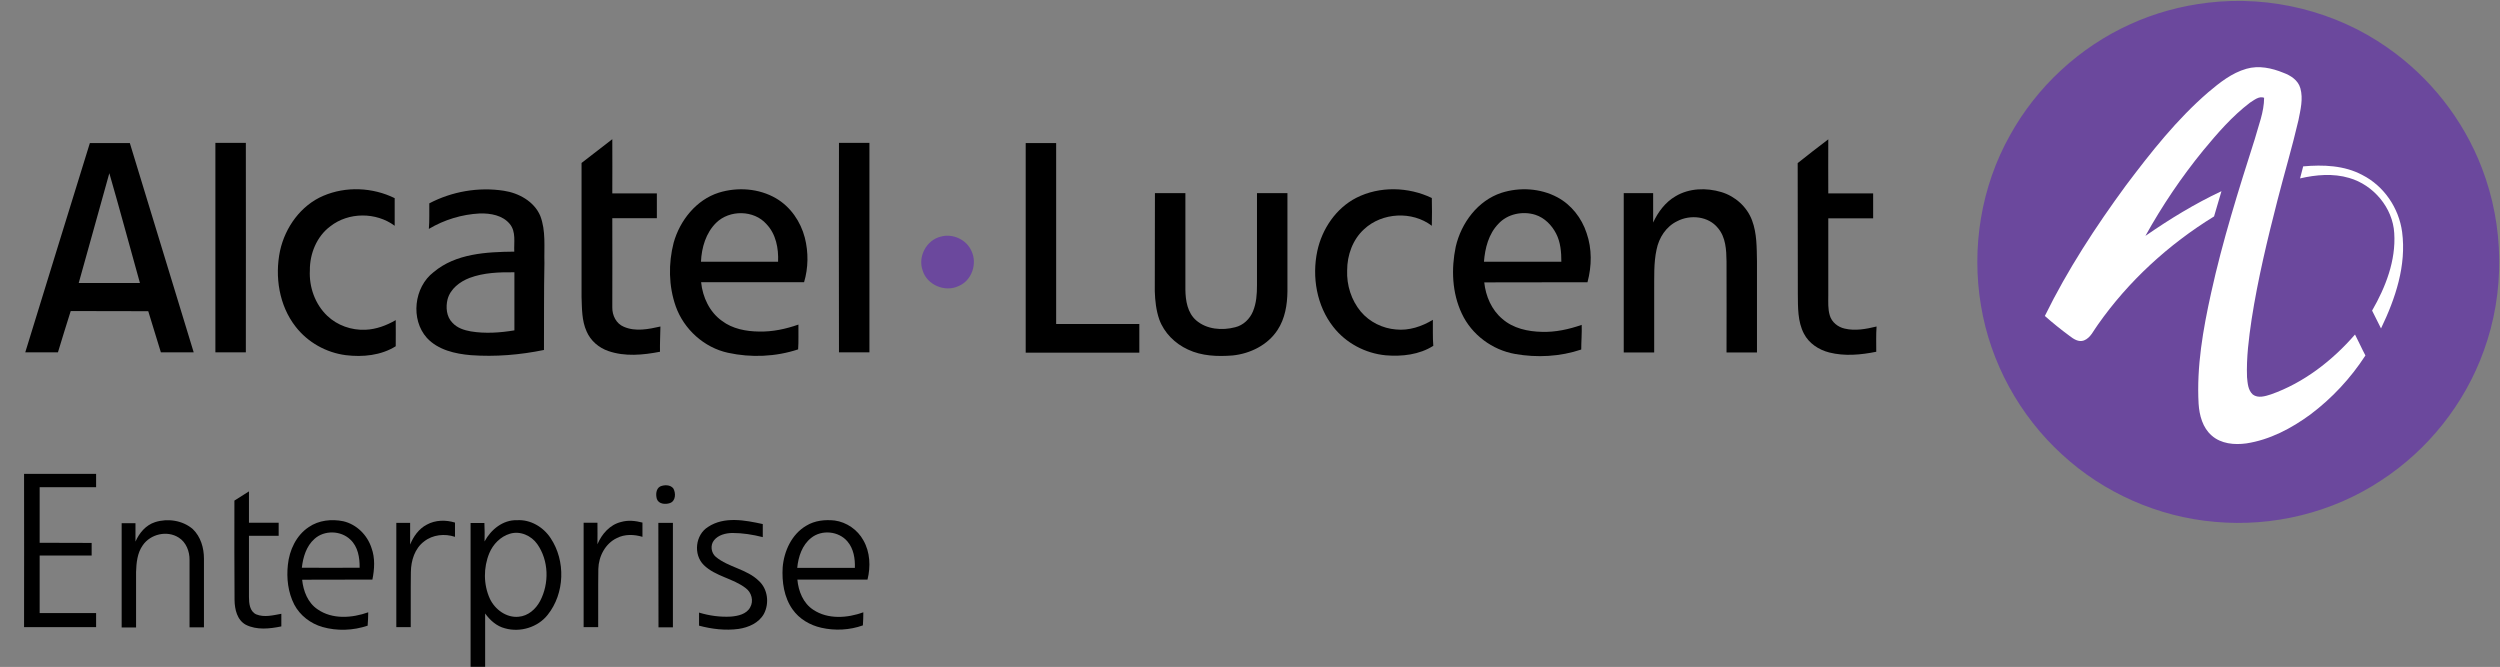 <?xml version="1.0" encoding="utf-8"?>
<!-- Generator: Adobe Illustrator 23.1.0, SVG Export Plug-In . SVG Version: 6.00 Build 0)  -->
<svg version="1.1" id="Layer_1" xmlns="http://www.w3.org/2000/svg" xmlns:xlink="http://www.w3.org/1999/xlink" x="0px" y="0px"
	 viewBox="0 0 1683 449" style="enable-background:new 0 0 1683 449;" xml:space="preserve">
<rect x="0" y="0" width="1683" height="449" fill="#808080" stroke="none"/>
<style type="text/css">
	.st0{fill:#6B489D;}
	.st1{fill:#FFFFFF;}
</style>
<g>
	<path class="st0" d="M1670.8,113.1c-12.5-32.7-35.1-61.3-63.8-81.2c-34.7-24.3-78.4-35.1-120.5-30.1c-18,2.1-35.7,6.9-52.2,14.4
		c-34.2,15.4-63.1,42.1-81.2,74.9c-19.4,34.5-26.1,75.7-19.5,114.7c6.3,38.2,25.9,74,54.5,100.1c28,25.9,64.8,42.1,102.8,45.4
		c39,3.6,79.1-6.1,111.8-27.7c31.8-20.6,56.6-51.8,69.4-87.5C1686.4,196.8,1685.9,152.3,1670.8,113.1z"/>
	<path class="st0" d="M633.3,159.3c-9.6,2.3-15.5,13.4-12.2,22.7c2.9,9.9,15.2,15,24.4,10.5c8.7-3.7,12.5-14.9,8.6-23.3
		C650.8,161.3,641.4,157,633.3,159.3z"/>
</g>
<g>
	<path d="M391.5,109.7c6.9-5.3,13.8-10.7,20.7-16c0.1,12.2,0,24.3,0,36.5c10,0,20,0,30,0c0,5.6,0,11.2,0,16.7c-10,0-20,0-30,0
		c0,20,0.1,40,0,60c-0.1,5.4,2.6,11,7.8,13.1c7.8,3.4,16.6,1.6,24.6-0.2c-0.1,5.7-0.4,11.3-0.3,17c-11.4,2.2-23.6,3.4-34.8-0.5
		c-6.4-2.2-11.9-6.9-14.6-13.2c-3.3-7.3-3.1-15.4-3.4-23.2C391.5,169.9,391.5,139.8,391.5,109.7z"/>
	<path d="M1210.2,109.8c6.8-5.5,13.7-10.7,20.6-16c-0.1,12.1,0,24.3,0,36.4c10.1,0,20.2,0,30.2,0c0,5.6,0,11.2,0,16.8
		c-10.1,0-20.2,0-30.2,0c0,17.3,0,34.7,0,52c0,4.4-0.3,9,1,13.3c1.3,4.6,5.5,7.9,10,8.9c7.1,1.7,14.5,0.3,21.5-1.4
		c-0.4,5.7-0.2,11.4-0.2,17c-10.4,2.1-21.3,3.1-31.6,0.5c-7.1-1.8-13.7-6.1-17.1-12.7c-4.3-8.2-4-17.8-4.1-26.8
		C1210.2,168.6,1210.3,139.2,1210.2,109.8z"/>
	<path d="M60.5,96.3c9,0,18,0,26.9,0c14.3,47,28.7,93.9,43,140.9c-7.4,0-14.7,0-22.1,0c-2.8-9.2-5.7-18.5-8.5-27.7
		c-17.4-0.1-34.8,0-52.2-0.1c-3,9.2-5.7,18.5-8.6,27.8c-7.3,0-14.7,0-22,0C31.4,190.2,46,143.3,60.5,96.3 M73.6,116.6
		c-6.8,24.7-13.8,49.3-20.6,73.9c13.7,0,27.5,0,41.2,0C87.3,165.9,80.7,141.1,73.6,116.6z"/>
	<path d="M145,96.2c6.8,0,13.7,0,20.5,0c0,47,0.1,94,0,141c-6.8,0-13.6,0-20.5,0C145,190.2,145,143.2,145,96.2z"/>
	<path d="M564.8,96.2c6.8,0,13.6,0,20.5,0c0,47,0,94,0,141c-6.8,0-13.7,0-20.5,0C564.7,190.2,564.7,143.2,564.8,96.2z"/>
	<path d="M690.5,96.3c6.8,0,13.7,0,20.5,0c0,40.6,0,81.2,0,121.8c18.7,0,37.3,0,56,0c0,6.4,0,12.8,0,19.3c-25.5,0-51,0-76.5,0
		C690.5,190.3,690.5,143.3,690.5,96.3z"/>
	<path d="M217.7,131.8c15.2-6.5,33.2-5.7,48,1.6c0,6.2,0,12.4,0,18.6c-12.5-9.3-31.1-9.3-43.4,0.4c-9.1,6.8-13.8,18.4-13.7,29.6
		c-0.6,11.2,3.5,22.8,11.7,30.6c6.8,6.5,16.3,9.8,25.7,9.4c7.3-0.3,14.2-2.9,20.4-6.5c0.1,5.9,0,11.7,0,17.6
		c-9.9,6.2-22.2,7.4-33.6,6c-13.2-1.7-25.6-8.6-33.8-19.2c-11.1-14.2-14.1-33.6-10.5-51C192,152.9,202.6,138.2,217.7,131.8z"/>
	<path d="M289,136.9c15.2-8,33.1-11.1,50.1-8.5c10.1,1.5,20.5,7.2,24.6,16.9c3.9,10.1,2.5,21.1,2.8,31.7
		c-0.4,19.5-0.2,39.1-0.3,58.6c-16.1,3.3-32.7,4.7-49.2,3.5c-10.6-0.9-22.1-3.5-29.6-11.6c-11.2-12.5-8.7-34.2,4.5-44.3
		c15-12.6,35.6-13.6,54.3-13.8c-0.3-6.2,1.3-13.4-3-18.6c-4.8-5.9-13-7.3-20.2-7.1c-12,0.6-23.9,4.2-34.3,10.4
		C289.2,148.4,288.9,142.6,289,136.9 M316.1,187.1c-6.5,2.5-12.9,7.3-14.8,14.4c-1.3,5.3-0.8,11.7,3.3,15.8c3.2,3.5,7.8,5,12.4,5.8
		c9.7,1.6,19.6,0.9,29.3-0.7c0-13,0-26.1,0-39.1C336.1,183.2,325.7,183.5,316.1,187.1z"/>
	<path d="M483.9,129.7c12.6-3.9,27-2.9,38.5,3.8c9.8,5.7,16.6,15.7,19.4,26.5c2.5,9.8,2.4,20.3-0.5,30c-23.1-0.1-46.2,0-69.3,0
		c1,10.1,5.7,20.1,14,26c7.1,5.4,16.3,7.1,25,7.2c9.1,0.2,18-1.7,26.5-4.7c-0.1,5.6,0.2,11.1-0.2,16.7c-15.1,5-31.6,5.7-47.2,2.3
		c-16.1-3.5-29.7-15.8-35.2-31.3c-4.8-13.7-5-28.8-1.4-42.8C457.7,148.4,468.7,134.5,483.9,129.7 M482.1,150
		c-6.9,6.8-9.8,16.7-10.2,26.2c17.3,0,34.6,0,51.9,0c0.4-9-1.4-18.6-7.8-25.3C507.6,141.3,491.1,141.1,482.1,150z"/>
	<path d="M913,133.2c15.7-8,35.1-7.5,50.9,0.1c0.2,6.2,0.1,12.5,0,18.7c-13.2-10.1-33.5-9-45.6,2.3c-7.7,7-11.4,17.5-11.4,27.7
		c-0.4,10,2.8,20.1,9.2,27.8c5.9,7,14.7,11.3,23.7,12c8.7,0.9,17.4-2,24.8-6.5c0.1,5.8-0.2,11.7,0.3,17.5c-9.4,6-21.1,7.3-32,6.4
		c-13.7-1.3-26.8-8.2-35.3-19.1c-11.2-14.2-14.5-33.6-10.8-51.1C890,154.1,899.4,140.2,913,133.2z"/>
	<path d="M1010.8,129.8c12.2-3.9,26.2-3.1,37.6,3c9.4,5,16.4,14,19.7,24.1c3.7,10.6,3.5,22.3,0.6,33.1c-23.2,0.1-46.3,0-69.5,0.1
		c1,9.3,4.9,18.5,12.2,24.6c7.3,6.4,17.2,8.5,26.6,8.7c9.1,0.3,18.2-1.7,26.8-4.7c0.2,5.5-0.3,11.1-0.3,16.6
		c-14.2,4.8-29.8,5.6-44.5,3c-15.4-2.7-29.3-13-35.9-27.2c-6.6-13.9-7.2-30.1-4.1-45C983.7,150,994.9,135,1010.8,129.8
		 M1008.7,150.7c-6.6,6.8-9,16.4-9.7,25.5c17.4,0,34.7,0,52.1,0c0-6.4-0.5-13.1-3.5-18.9c-2.9-5.7-7.8-10.7-14-12.7
		C1025,141.9,1014.8,144,1008.7,150.7z"/>
	<path d="M1128,132.1c9.2-5.5,20.7-5.8,30.8-2.8c9.3,2.8,17.3,9.9,20.7,19.1c3.3,8.8,3.1,18.3,3.3,27.6c0,20.4,0,40.8,0,61.3
		c-6.8,0-13.7,0-20.5,0c0-20.4,0.1-40.8,0-61.3c-0.1-7.8-0.5-16.3-5.8-22.5c-6.4-8-18.6-9.2-27.4-4.6c-7.5,3.6-12.3,11.1-13.9,19.1
		c-2,9.2-1.5,18.7-1.6,28.1c0,13.7,0,27.5,0,41.2c-6.8,0-13.7,0-20.5,0c0-35.8,0-71.5,0-107.3c6.6,0,13.2,0,19.8,0
		c0,6.6,0,13.2,0,19.8C1116.2,142.7,1121.1,136.1,1128,132.1z"/>
	<path d="M777.5,130c6.8,0,13.7,0,20.5,0c0,21.7,0,43.3,0,65c0.1,7.4,1.4,15.6,7.3,20.7c7.1,6.1,17.4,6.9,26.2,4.6
		c5.5-1.3,9.9-5.6,12-10.7c2.3-5.5,2.7-11.6,2.7-17.5c0-20.7,0-41.4,0-62.1c6.8,0,13.7,0,20.5,0c0,22,0,44,0,66.1
		c-0.1,9-1.6,18.4-6.7,26.1c-6.6,10.1-18.4,15.9-30.2,17.1c-10.2,0.8-20.8,0.4-30.1-4c-8.7-4-16-11.2-19.3-20.3
		c-2.1-6.1-2.8-12.5-3-18.9C777.5,174,777.5,152,777.5,130z"/>
	<path d="M16.2,319c16.2,0,32.3,0,48.5,0c0,3,0,6,0,9c-12.7,0-25.3,0-38,0c0,12.5,0,25,0,37.4c11.7,0.1,23.3,0,35,0.1
		c0,2.8,0,5.7,0,8.5c-11.7,0-23.3,0-35,0c0,12.9,0,25.8,0,38.7c12.7,0,25.3,0,38,0c0,3.2,0,6.3,0,9.5c-16.2,0-32.3,0-48.5,0
		C16.2,387.8,16.3,353.4,16.2,319z"/>
	<path d="M444.4,327.5c2.7-1.2,6.7-1.3,8.8,1.2c1.9,3.1,1.8,8.7-2.3,10c-2.9,1-7.5,0.7-8.7-2.8C441.4,333.2,441.5,329.1,444.4,327.5
		z"/>
	<path d="M157.8,337c3.2-2.1,6.5-4.1,9.8-6.2c0,7,0,14.1,0,21.1c6.7,0,13.3,0,20,0c0,2.9,0,5.8,0,8.8c-6.7,0-13.3,0-20,0
		c0,13.7,0,27.5,0,41.2c0,4.2,0.5,9.7,4.9,11.7c5.4,2.2,11.4,0.6,16.9-0.4c0,2.8,0,5.7,0,8.5c-7.8,1.6-16.5,2.6-23.9-1.1
		c-5.9-3.2-7.5-10.4-7.6-16.6C157.7,381.7,157.8,359.4,157.8,337z"/>
	<path d="M104.4,351.5c8.5-2.7,18.6-1.2,25.4,4.7c5.3,5.1,7.5,12.6,7.5,19.9c0,15.4,0,30.8,0,46.2c-3.2,0-6.5,0-9.7,0
		c0-15.1,0-30.2,0-45.3c0.1-5.8-2.3-12-7.3-15.1c-7.8-5-19-2.4-24.2,5.2c-3.7,5.2-4.3,11.8-4.5,18c0,12.4,0,24.8,0,37.3
		c-3.2,0-6.5,0-9.7,0c0-23.4,0-46.8,0-70.2c3.1,0,6.2,0,9.3,0c0,4.1,0,8.3,0,12.4C93.8,358.7,98.2,353.5,104.4,351.5z"/>
	<path d="M207.9,354.8c6.7-4.6,15.3-5.5,23.2-3.9c9,2.1,16.2,9.3,19,18c2.5,6.8,2,14.3,0.6,21.3c-15.8,0.1-31.5-0.1-47.3,0.1
		c0.8,7.6,3.8,15.5,10.4,19.9c9.9,6.9,23.2,5.9,34.1,2c0,3-0.2,6-0.4,9c-9.8,3.3-20.5,3.7-30.4,0.9c-8-2.3-15.1-7.7-19-15.1
		c-4.2-8.2-5.3-17.7-4.3-26.8C194.8,370.4,199.4,360.4,207.9,354.8 M211.8,362.7c-5.6,4.9-7.8,12.4-8.6,19.5c13,0.1,25.9,0,38.9,0
		c0.1-6.8-1.1-14.2-6.3-19C229.4,357.1,218.4,356.8,211.8,362.7z"/>
	<path d="M326.2,364.5c4.3-8,12.4-14.6,21.8-14.3c9.1-0.6,17.8,4.6,22.7,12.1c10.2,15.3,9.5,37.2-2,51.6c-6.6,8.4-18.5,12-28.7,9.1
		c-5.6-1.4-10.1-5.4-13.4-10c0,11.9,0,23.9,0,35.9c-3.3,0-6.5,0-9.8,0c0-32.3,0-64.5,0-96.8c3.1,0,6.2,0,9.3,0
		C326.3,356.2,326.3,360.4,326.2,364.5 M343.3,359.3c-6.4,1.9-11.4,7.1-13.9,13.1c-4,9.7-4,21.1,0.4,30.7
		c3.4,7.2,11.1,12.9,19.3,12.1c6.4-0.5,11.6-5.1,14.5-10.6c6.2-11.8,5.9-27.2-1.9-38.3C357.7,360.6,350.2,357.2,343.3,359.3z"/>
	<path d="M476.7,354.7c10.9-7.2,24.9-4.5,36.8-1.9c0,2.9,0,5.9,0,8.8c-6.7-1.7-13.6-2.8-20.5-2.8c-4.5,0.1-9.4,1.3-12.3,4.9
		c-2.7,3.3-2,8.5,1.2,11.2c8.6,7.1,20.9,8.2,29,16.2c6,5.5,7.1,15,3.4,22.1c-3.4,6.2-10.4,9.2-17.1,10.2c-8.9,1.2-18,0.1-26.6-2.2
		c0-2.9,0-5.8,0-8.8c6.9,2.1,14.2,3.1,21.4,2.7c4.8-0.4,10.5-1.6,13-6.2c2.5-4.3,1-10-2.9-12.9c-8.6-6.7-20.4-7.9-28.3-15.6
		C466.6,373.3,468.1,360,476.7,354.7z"/>
	<path d="M542.8,353.9c5.7-3.5,12.6-4.2,19.1-3.5c8,1.1,15.4,6.2,19.3,13.3c4.6,8,5,17.7,2.8,26.5c-15.7,0-31.4,0-47.2,0
		c0.7,7.8,3.9,15.9,10.7,20.3c9.9,6.6,23,5.6,33.7,1.7c0,2.9-0.1,5.9-0.3,8.8c-8.9,3.2-18.8,3.7-28,1.6c-7.6-1.7-14.8-5.9-19.3-12.3
		c-5.8-8.1-7.3-18.6-6.7-28.4C527.8,371,533,359.6,542.8,353.9 M546.1,362.1c-6.1,4.8-8.7,12.7-9.4,20.2c13,0,25.9,0,38.8,0
		c0.2-6.2-0.8-12.9-5-17.8C564.6,357.5,553.2,356.4,546.1,362.1z"/>
	<path d="M287.3,353.2c5.8-3.2,12.8-3.3,19-1.4c0,3.2,0,6.4,0,9.6c-6.9-2.3-15-1.5-20.8,3.1c-6.3,4.7-8.8,12.9-8.9,20.5
		c-0.2,12.4,0,24.8-0.1,37.2c-3.3,0-6.5,0-9.7,0c0-23.4,0-46.8,0-70.2c3.1,0,6.2,0,9.3,0c0,4.9,0,9.7,0,14.6
		C278.3,361.2,281.9,356,287.3,353.2z"/>
	<path d="M402.2,366.4c2.9-6.9,8.4-13.2,15.9-15c4.8-1.4,9.7-0.8,14.4,0.4c0,3.2,0,6.4,0,9.6c-5.6-1.7-11.9-1.9-17.2,0.8
		c-7.8,3.7-12.3,12.3-12.5,20.8c-0.2,13.1,0,26.1-0.1,39.2c-3.3,0-6.5,0-9.8,0c0-23.4,0-46.8,0-70.3c3.1,0,6.2,0,9.3,0
		C402.2,356.8,402.3,361.6,402.2,366.4z"/>
	<path d="M443.2,352c3.3,0,6.5,0,9.8,0c0,23.4,0,46.8,0,70.3c-3.3,0-6.5,0-9.7,0C443.3,398.8,443.3,375.4,443.2,352z"/>
</g>
<g>
	<path class="st1" d="M1512.3,46.3c8.3-2.4,17.1-0.5,24.9,2.7c4.9,1.8,9.9,5,11.4,10.4c2,7.1,0.1,14.5-1.3,21.6
		c-4.2,18.1-9.5,35.8-14.1,53.8c-6.8,26.5-13.2,53.1-17.4,80.1c-1.9,12.9-3.6,25.9-3.1,39c0.4,4,0.6,8.7,3.9,11.7
		c3.6,2.7,8.4,1.1,12.2-0.1c22.1-7.8,41.3-22.7,56.6-40.3c2.4,4.6,4.5,9.4,7,14.1c-9.9,15.3-22.5,28.8-37,39.7
		c-12.8,9.4-27.4,17.1-43.2,19.5c-8,1.1-17,0.3-23.3-5.3c-6.1-5.3-8.3-13.6-8.8-21.4c-1.4-25.1,3-50.1,8.4-74.5
		c7.7-35.1,18.5-69.4,29.4-103.6c2.5-9.2,6.3-18.3,6.3-27.9c-3.5-1.3-6.7,1.6-9.5,3.3c-12.1,9.2-22,20.7-31.6,32.3
		c-14.6,17.9-27.6,37.2-38.8,57.4c16.3-11.3,33.3-21.7,51.2-30.1c-1.6,5.7-3.4,11.3-5,17c-30.6,18.8-57.7,43.6-78.3,73
		c-2.8,3.7-4.7,8.7-9.3,10.5c-3.6,1.3-7-1-9.7-3.1c-5.7-4.2-11.3-8.7-16.6-13.4c15.2-31,34.2-60.1,54.6-87.9
		c16.8-22.3,34.2-44.4,55.4-62.7C1494.2,55.7,1502.4,49.1,1512.3,46.3z"/>
	<path class="st1" d="M1550.5,112c13.4-1.2,27.7-0.7,39.8,5.8c14.6,7.4,24.6,22.2,26.8,38.3c3,22.6-4.5,44.9-14.2,65c-2-4-4-8-6-12
		c9.1-15.8,16.1-33.7,14.9-52.2c-1-17.1-14-32.4-30.3-37.1c-10.8-3.2-22.3-2.2-33.1,0.3C1549.1,117.3,1549.8,114.7,1550.5,112z"/>
</g>
</svg>

